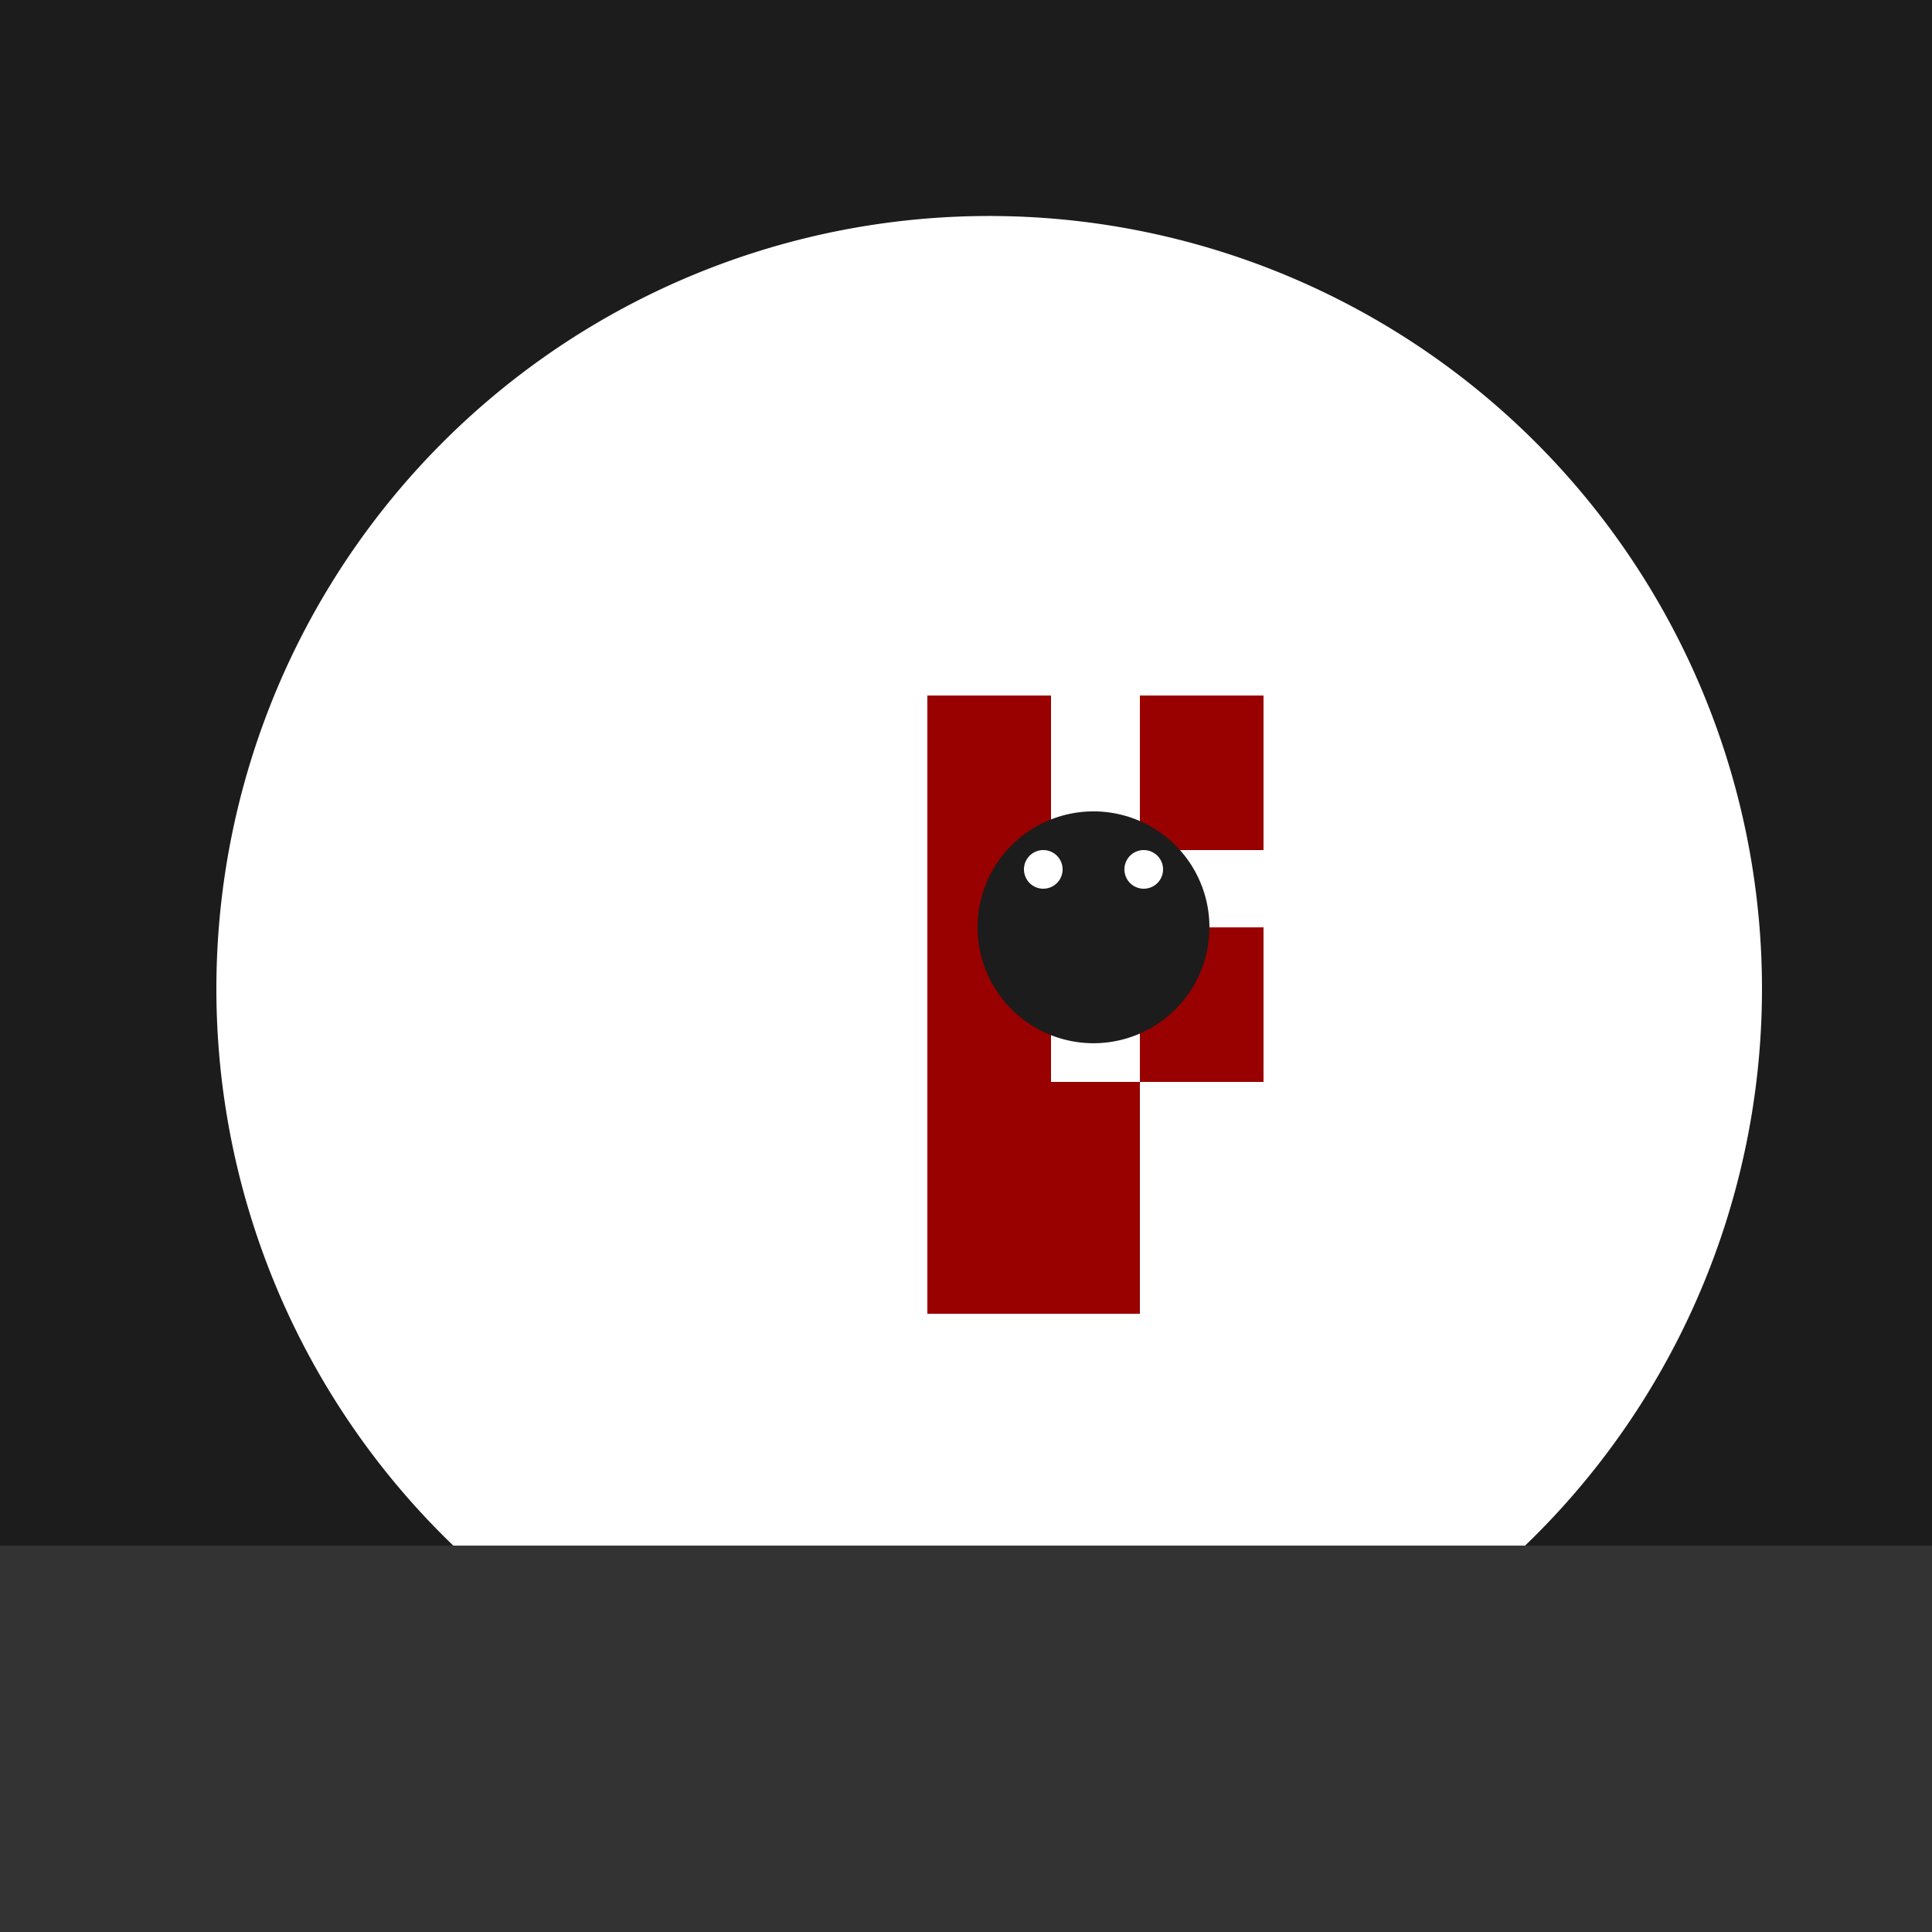 <!--

Generated by DrawGPT.
Free, open source, AI generated images in SVG, PNG, and HTML Canvas format.
https://drawgpt.ai

Created: 2023-09-26T06:03:15.900Z
Link: https://drawgpt.ai/prompt/29418/

-->
<svg xmlns="http://www.w3.org/2000/svg" xmlns:xlink="http://www.w3.org/1999/xlink" width="500" height="500"><defs/><g><rect fill="#1C1C1C" stroke="none" x="0" y="0" width="512" height="512"/><path fill="#FFFFFF" stroke="none" paint-order="stroke fill markers" d=" M 456 256 A 200 200 0 1 1 456 255.8"/><path fill="#990000" stroke="none" paint-order="stroke fill markers" d=" M 240 180 L 272 180 L 272 280 L 295 280 L 295 180 L 327 180 L 327 220 L 295 220 L 295 240 L 327 240 L 327 280 L 295 280 L 295 340 L 240 340 Z"/><path fill="#1C1C1C" stroke="none" paint-order="stroke fill markers" d=" M 313 240 A 30 30 0 1 1 313 239.97"/><path fill="#FFFFFF" stroke="none" paint-order="stroke fill markers" d=" M 275 225 A 5 5 0 1 1 275 224.995"/><path fill="#FFFFFF" stroke="none" paint-order="stroke fill markers" d=" M 301 225 A 5 5 0 1 1 301 224.995"/><path fill="#FFFFFF" stroke="none" paint-order="stroke fill markers" d=" M 200 430 L 230 380 L 230 340 L 220 340 L 220 350 L 200 350 Z"/><path fill="#FFFFFF" stroke="none" paint-order="stroke fill markers" d=" M 235 325 A 20 20 0 1 1 235 324.98"/><rect fill="#333333" stroke="none" x="0" y="400" width="512" height="112"/></g></svg>